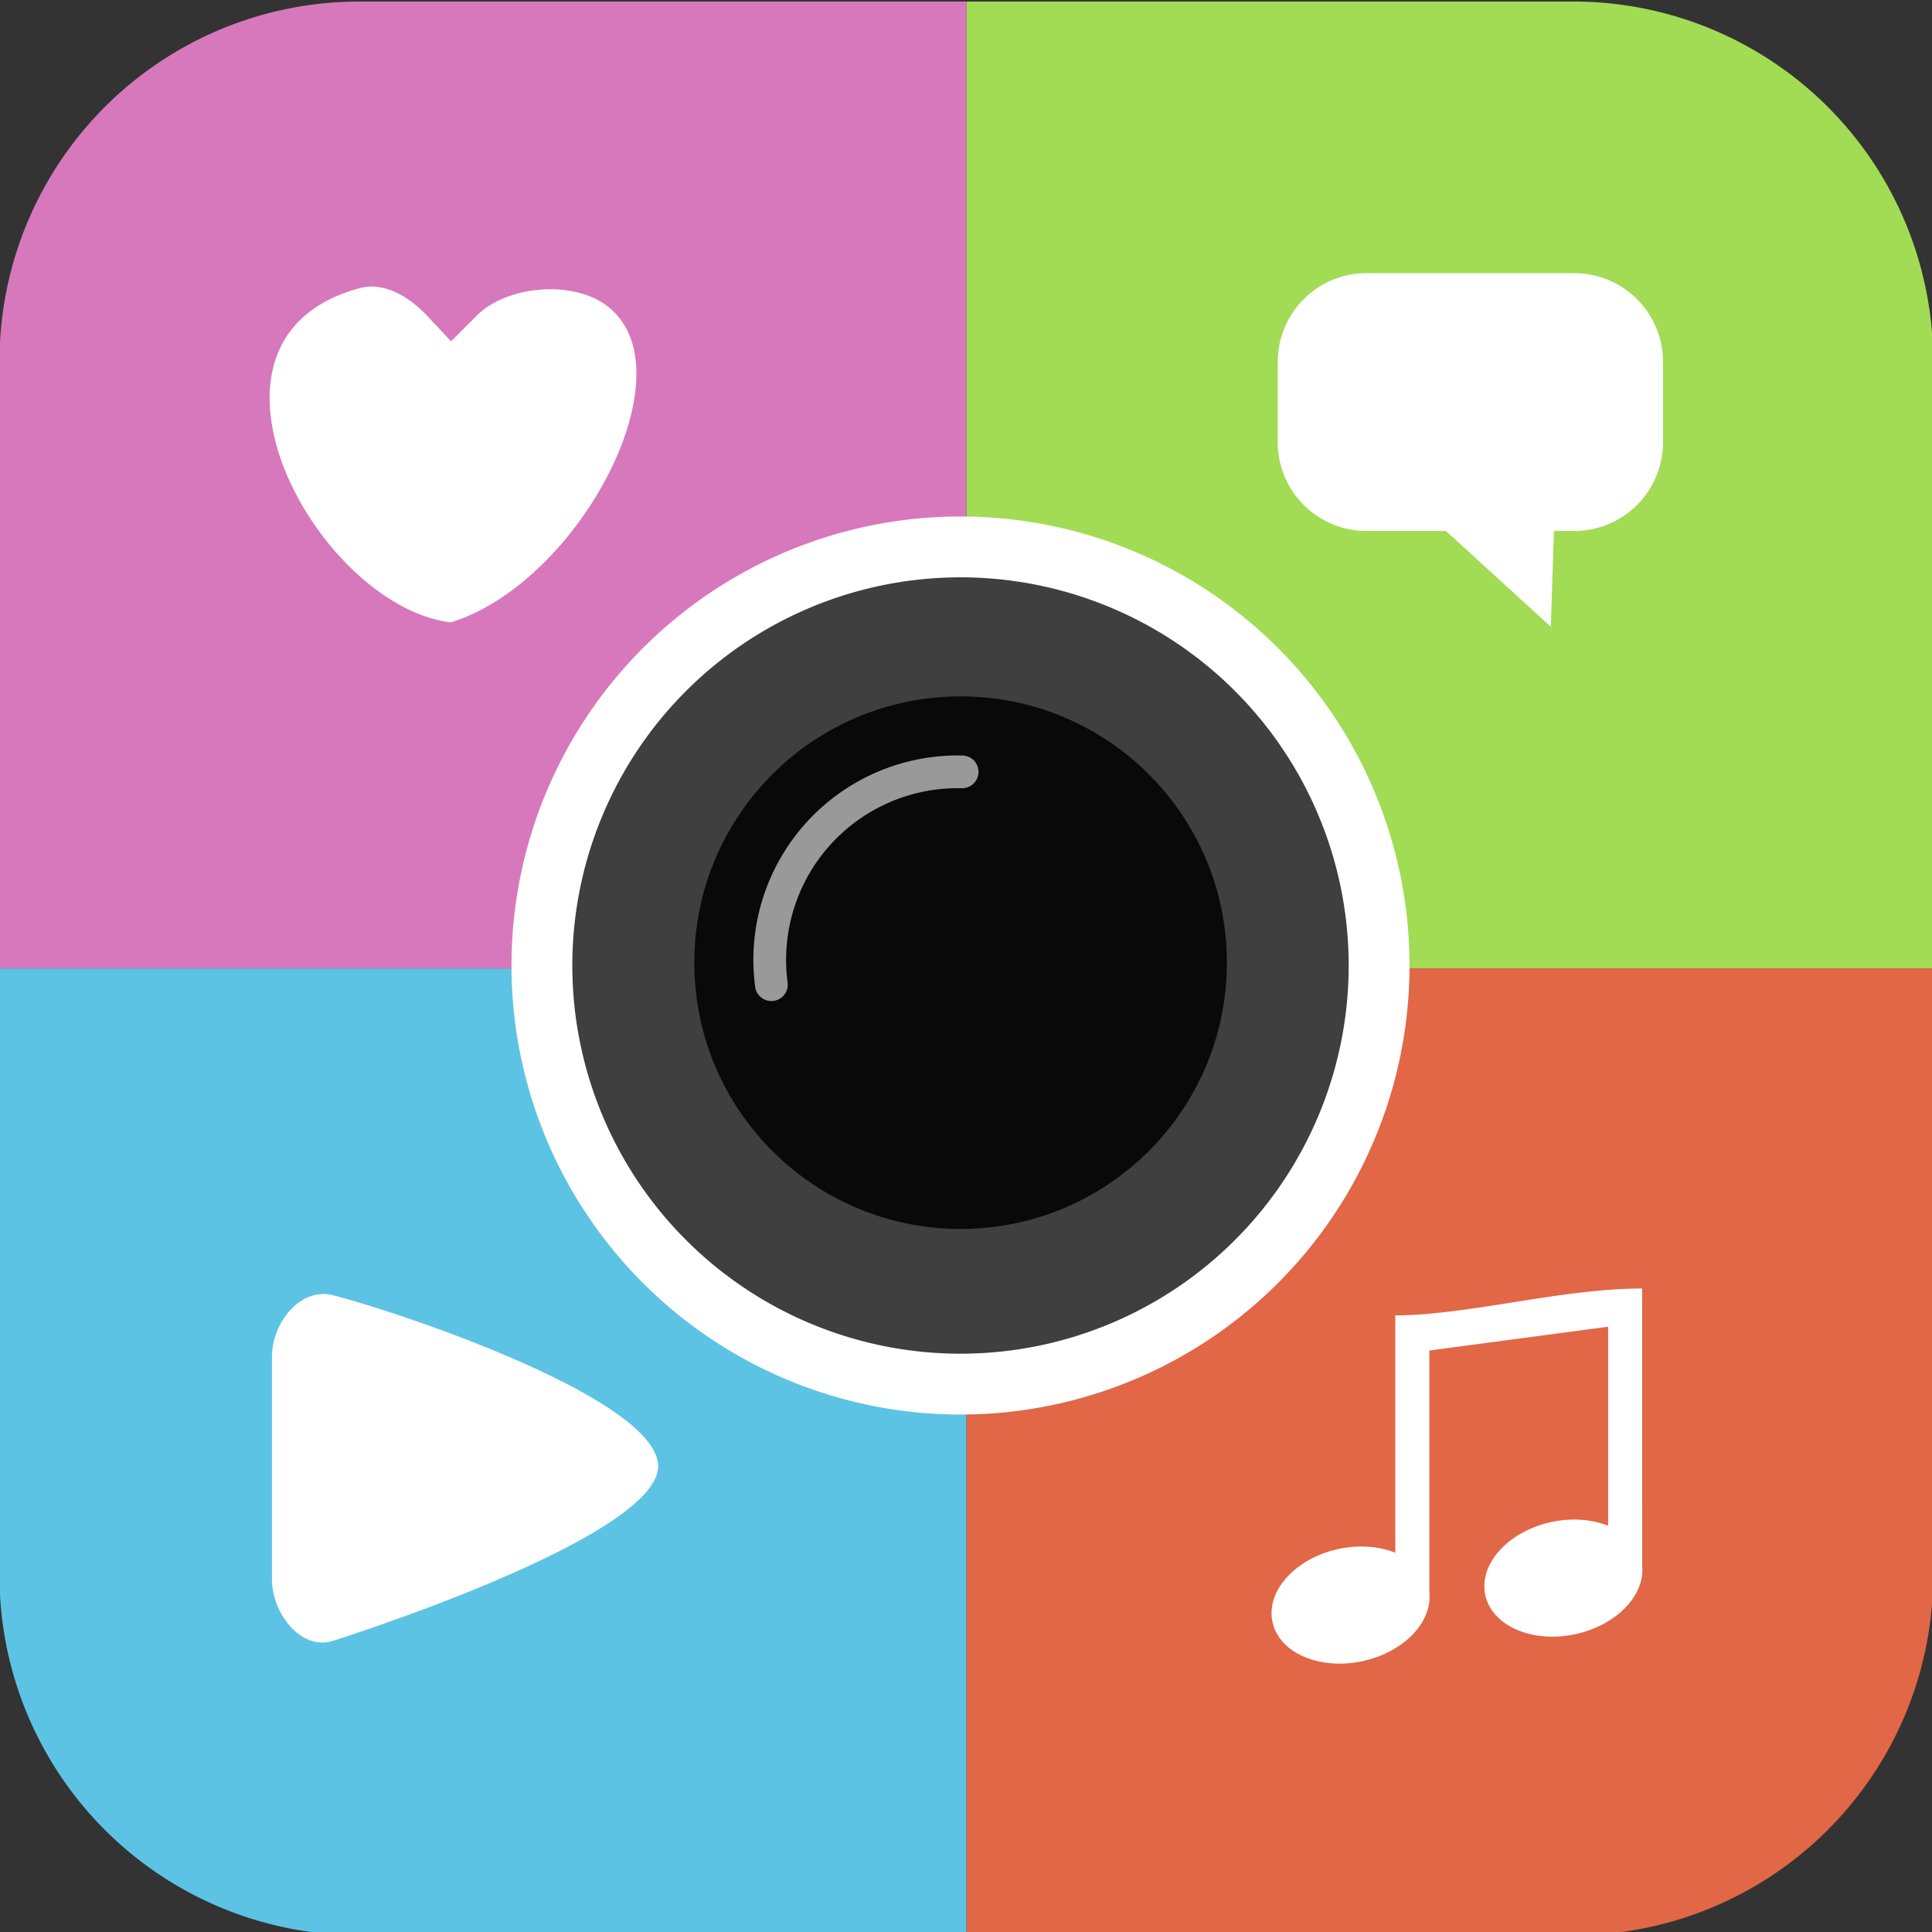 <?xml version="1.0" encoding="UTF-8"?>
<svg xmlns="http://www.w3.org/2000/svg" xmlns:v="https://vecta.io/nano" width="64" height="64" viewBox="0 0 33.867 33.867">
  <rect x="0" y="0" width="33.867" height="33.867" fill="#333333" stroke="none"/>
  <g transform="matrix(.19 0 0 .19 10.045 -29.903)">
    <path d="M36.286 157.527v89.202h89.202v-55.94a33.19 33.19 0 0 0-33.262-33.262z" fill="#a2db54" paint-order="normal"></path>
    <path d="M125.488 246.73H36.286v89.202h55.94a33.19 33.19 0 0 0 33.262-33.262z" fill="#e16746" paint-order="normal"></path>
    <path d="M36.286 335.932V246.73h-89.202v55.94a33.19 33.19 0 0 0 33.262 33.262z" fill="#5dc3e5" paint-order="normal"></path>
    <path d="M-52.916 246.73h89.202v-89.202h-55.94a33.19 33.19 0 0 0-33.262 33.262z" fill="#d778bc" paint-order="normal"></path>
    <circle cx="35.757" cy="246.2" r="37.42" fill="#3f3f3f" paint-order="normal"></circle>
    <path d="M73.222 182.586a8.19 8.19 0 0 0-8.207 8.207v7.373a8.19 8.19 0 0 0 8.207 8.207h7.31l9.678 8.835.292-8.835h1.854a8.19 8.19 0 0 0 8.207-8.207v-7.373a8.19 8.19 0 0 0-8.207-8.207zm-91.6 1.24c-.418-.02-.837.02-1.252.13-17.425 4.634-4.135 29.274 8.345 30.853 11.915-3.683 22.228-23.336 14.4-29.22-3.202-2.4-9.248-1.843-12 .918l-2.366 2.366-2.222-2.366c-1.3-1.395-3.096-2.595-4.907-2.68zm54.126 21.21a41.427 41.427 0 1 0 0 82.854 41.427 41.427 0 1 0 0-82.854zm0 5.613a35.814 35.814 0 1 1 0 71.628 35.814 35.814 0 0 1 0-71.628zm62.884 65.612c-7.648.03-15.774 2.425-22.768 2.487v21.893c-1.535-.62-3.418-.743-5.26-.343-3.977.87-6.695 3.887-6.07 6.742s4.353 4.466 8.33 3.597c3.727-.815 6.4-3.537 6.14-6.275v-22.377l16.494-2.196v18.365c-1.535-.62-3.418-.743-5.26-.343-3.977.87-6.695 3.887-6.07 6.742s4.353 4.466 8.33 3.597c3.727-.815 6.4-3.537 6.14-6.275V279.37zm-121.583.513c-2.667-.053-4.827 2.94-4.827 5.787v20.528c0 3.14 2.682 6.638 5.67 5.67 11.183-3.626 29.596-10.734 29.95-15.933.416-6.096-22.844-14.08-29.95-15.933a3.62 3.62 0 0 0-.842-.118z" fill="#fff" paint-order="normal"></path>
    <circle r="24.568" cy="246.2" cx="35.757" fill="#090909" paint-order="normal"></circle>
    <path d="M18.3 248.23a17.345 17.345 0 0 1 17.597-19.633" fill="none" stroke="#999" stroke-width="3.018" stroke-linecap="round" paint-order="normal"></path>
  </g>
</svg>
